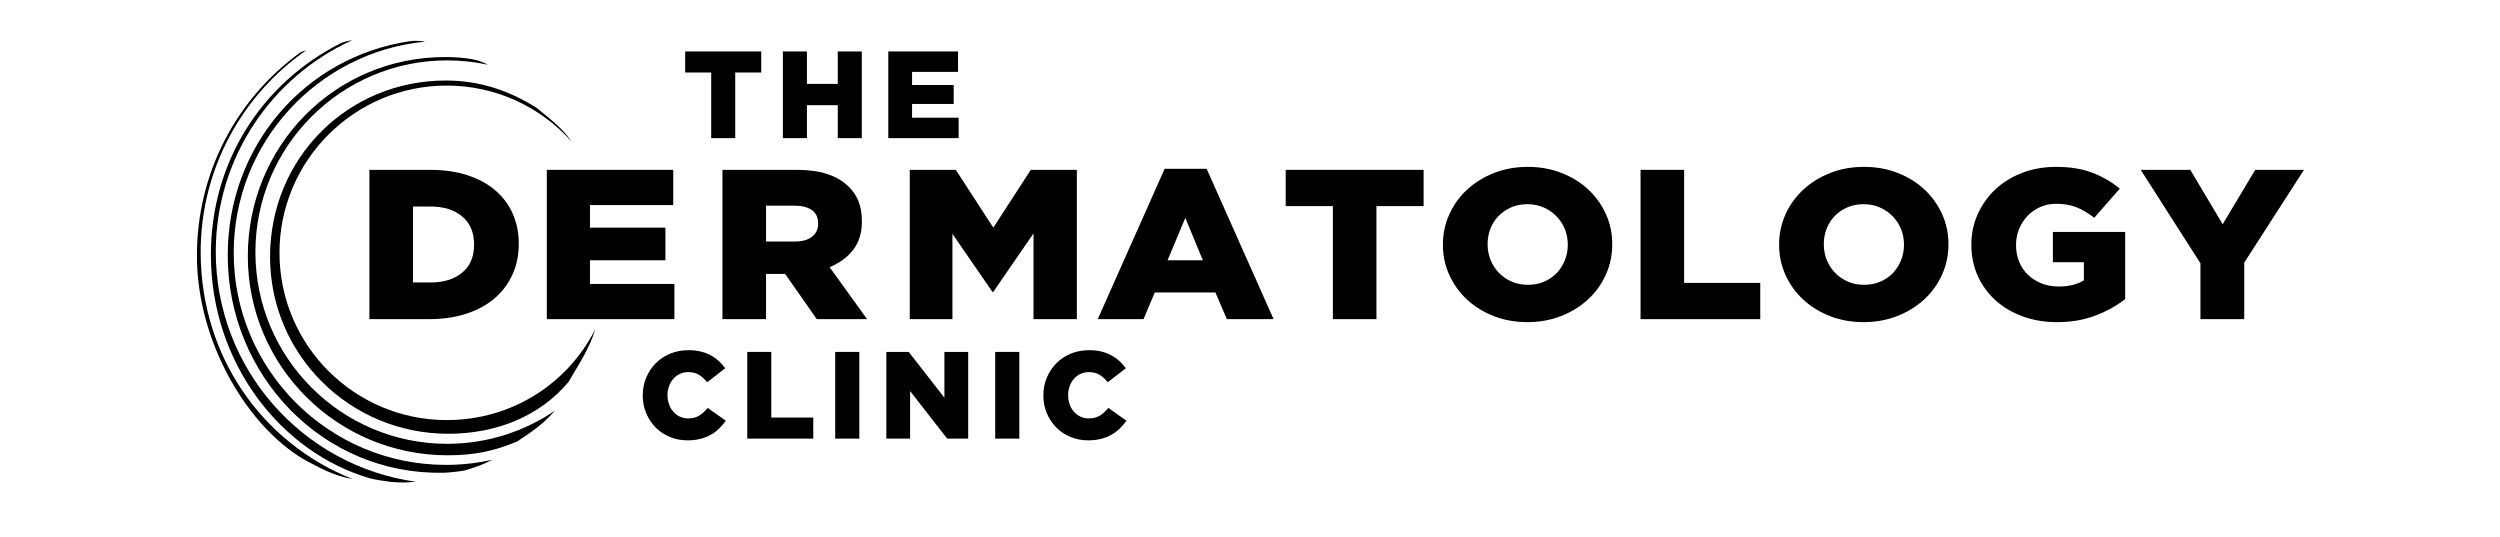 <?xml version="1.0" encoding="UTF-8" standalone="no"?>
<!DOCTYPE svg PUBLIC "-//W3C//DTD SVG 1.1//EN" "http://www.w3.org/Graphics/SVG/1.1/DTD/svg11.dtd">
<svg width="100%" height="100%" viewBox="0 0 969 208" version="1.1" xmlns="http://www.w3.org/2000/svg" xmlns:xlink="http://www.w3.org/1999/xlink" xml:space="preserve" xmlns:serif="http://www.serif.com/" style="fill-rule:evenodd;clip-rule:evenodd;stroke-linejoin:round;stroke-miterlimit:1.414;">
    <g id="The-Dermatology-Clinic" serif:id="The Dermatology Clinic" transform="matrix(1,0,0,1,-17.46,-17.605)">
        <g transform="matrix(1,0,0,1,-63.216,148.197)">
            <path d="M347.13,40.085C344.73,40.085 342.474,39.653 340.362,38.789C338.25,37.925 336.418,36.717 334.866,35.165C333.314,33.613 332.082,31.773 331.17,29.645C330.258,27.517 329.802,25.205 329.802,22.709L329.802,22.613C329.802,20.181 330.25,17.901 331.146,15.773C332.042,13.645 333.274,11.789 334.842,10.205C336.41,8.621 338.274,7.381 340.434,6.485C342.594,5.589 344.954,5.141 347.514,5.141C349.242,5.141 350.81,5.309 352.218,5.645C353.626,5.981 354.914,6.461 356.082,7.085C357.25,7.709 358.306,8.453 359.25,9.317C360.194,10.181 361.034,11.125 361.77,12.149L354.762,17.573C353.802,16.357 352.746,15.397 351.594,14.693C350.442,13.989 349.05,13.637 347.418,13.637C346.234,13.637 345.154,13.869 344.178,14.333C343.202,14.797 342.362,15.429 341.658,16.229C340.954,17.029 340.402,17.973 340.002,19.061C339.602,20.149 339.402,21.301 339.402,22.517L339.402,22.613C339.402,23.861 339.602,25.037 340.002,26.141C340.402,27.245 340.954,28.197 341.658,28.997C342.362,29.797 343.202,30.429 344.178,30.893C345.154,31.357 346.234,31.589 347.418,31.589C348.282,31.589 349.074,31.493 349.794,31.301C350.514,31.109 351.17,30.829 351.762,30.461C352.354,30.093 352.914,29.661 353.442,29.165C353.97,28.669 354.49,28.117 355.002,27.509L362.01,32.501C361.21,33.589 360.338,34.597 359.394,35.525C358.45,36.453 357.378,37.253 356.178,37.925C354.978,38.597 353.634,39.125 352.146,39.509C350.658,39.893 348.986,40.085 347.13,40.085Z" style="fill-rule:nonzero;"/>
            <path d="M370.314,5.813L379.626,5.813L379.626,31.253L395.898,31.253L395.898,39.413L370.314,39.413L370.314,5.813Z" style="fill-rule:nonzero;"/>
            <rect x="404.394" y="5.813" width="9.36" height="33.6" style="fill-rule:nonzero;"/>
            <path d="M424.218,5.813L432.906,5.813L446.73,23.573L446.73,5.813L455.946,5.813L455.946,39.413L447.786,39.413L433.434,20.981L433.434,39.413L424.218,39.413L424.218,5.813Z" style="fill-rule:nonzero;"/>
            <rect x="466.41" y="5.813" width="9.36" height="33.6" style="fill-rule:nonzero;"/>
            <path d="M502.41,40.085C500.01,40.085 497.754,39.653 495.642,38.789C493.53,37.925 491.698,36.717 490.146,35.165C488.594,33.613 487.362,31.773 486.45,29.645C485.538,27.517 485.082,25.205 485.082,22.709L485.082,22.613C485.082,20.181 485.53,17.901 486.426,15.773C487.322,13.645 488.554,11.789 490.122,10.205C491.69,8.621 493.554,7.381 495.714,6.485C497.874,5.589 500.234,5.141 502.794,5.141C504.522,5.141 506.09,5.309 507.498,5.645C508.906,5.981 510.194,6.461 511.362,7.085C512.53,7.709 513.586,8.453 514.53,9.317C515.474,10.181 516.314,11.125 517.05,12.149L510.042,17.573C509.082,16.357 508.026,15.397 506.874,14.693C505.722,13.989 504.33,13.637 502.698,13.637C501.514,13.637 500.434,13.869 499.458,14.333C498.482,14.797 497.642,15.429 496.938,16.229C496.234,17.029 495.682,17.973 495.282,19.061C494.882,20.149 494.682,21.301 494.682,22.517L494.682,22.613C494.682,23.861 494.882,25.037 495.282,26.141C495.682,27.245 496.234,28.197 496.938,28.997C497.642,29.797 498.482,30.429 499.458,30.893C500.434,31.357 501.514,31.589 502.698,31.589C503.562,31.589 504.354,31.493 505.074,31.301C505.794,31.109 506.45,30.829 507.042,30.461C507.634,30.093 508.194,29.661 508.722,29.165C509.25,28.669 509.77,28.117 510.282,27.509L517.29,32.501C516.49,33.589 515.618,34.597 514.674,35.525C513.73,36.453 512.658,37.253 511.458,37.925C510.258,38.597 508.914,39.125 507.426,39.509C505.938,39.893 504.266,40.085 502.41,40.085Z" style="fill-rule:nonzero;"/>
        </g>
        <g transform="matrix(1.053,0,0,1,-111.706,-136.1)">
            <path d="M281.21,263.188C286.005,263.188 289.863,261.92 292.784,259.385C295.704,256.85 297.165,253.24 297.165,248.556L297.165,248.39C297.165,243.761 295.704,240.165 292.784,237.602C289.863,235.04 286.005,233.758 281.21,233.758L274.68,233.758L274.68,263.188L281.21,263.188ZM258.642,219.54L280.962,219.54C286.143,219.54 290.758,220.242 294.809,221.648C298.86,223.053 302.276,225.023 305.06,227.558C307.843,230.093 309.964,233.111 311.425,236.61C312.885,240.11 313.616,243.954 313.616,248.142L313.616,248.308C313.616,252.496 312.872,256.368 311.384,259.922C309.896,263.477 307.746,266.549 304.936,269.14C302.125,271.73 298.667,273.755 294.561,275.216C290.455,276.676 285.812,277.406 280.632,277.406L258.642,277.406L258.642,219.54Z" style="fill-rule:nonzero;"/>
            <path d="M323.949,219.54L370.49,219.54L370.49,233.18L339.821,233.18L339.821,241.942L367.597,241.942L367.597,254.59L339.821,254.59L339.821,263.766L370.904,263.766L370.904,277.406L323.949,277.406L323.949,219.54Z" style="fill-rule:nonzero;"/>
            <path d="M415.213,247.316C417.968,247.316 420.09,246.696 421.578,245.456C423.066,244.216 423.81,242.548 423.81,240.454L423.81,240.289C423.81,237.974 423.039,236.252 421.496,235.122C419.952,233.992 417.831,233.428 415.13,233.428L404.632,233.428L404.632,247.316L415.213,247.316ZM388.594,219.54L415.957,219.54C420.421,219.54 424.196,220.091 427.282,221.193C430.368,222.295 432.876,223.838 434.805,225.822C438.222,229.129 439.93,233.62 439.93,239.297L439.93,239.462C439.93,243.926 438.856,247.619 436.706,250.54C434.557,253.46 431.664,255.692 428.026,257.236L441.832,277.406L423.314,277.406L411.658,259.881L411.493,259.881L404.632,259.881L404.632,277.406L388.594,277.406L388.594,219.54Z" style="fill-rule:nonzero;"/>
            <path d="M457.538,219.54L474.485,219.54L488.29,241.942L502.096,219.54L519.042,219.54L519.042,277.406L503.088,277.406L503.088,244.174L488.29,266.825L487.96,266.825L473.245,244.34L473.245,277.406L457.538,277.406L457.538,219.54Z" style="fill-rule:nonzero;"/>
            <path d="M565.418,254.59L558.97,238.14L552.44,254.59L565.418,254.59ZM551.365,219.126L566.824,219.126L591.458,277.406L574.264,277.406L570.048,267.073L547.728,267.073L543.594,277.406L526.73,277.406L551.365,219.126Z" style="fill-rule:nonzero;"/>
            <path d="M613.282,233.593L595.922,233.593L595.922,219.54L646.68,219.54L646.68,233.593L629.32,233.593L629.32,277.406L613.282,277.406L613.282,233.593Z" style="fill-rule:nonzero;"/>
            <path d="M685.037,264.097C687.241,264.097 689.253,263.684 691.072,262.857C692.89,262.03 694.433,260.914 695.701,259.509C696.968,258.104 697.96,256.464 698.677,254.59C699.393,252.716 699.752,250.732 699.752,248.638L699.752,248.473C699.752,246.379 699.393,244.395 698.677,242.521C697.96,240.647 696.941,238.994 695.618,237.561C694.296,236.128 692.725,234.984 690.906,234.13C689.088,233.276 687.076,232.849 684.872,232.849C682.667,232.849 680.669,233.262 678.878,234.089C677.087,234.916 675.544,236.032 674.249,237.437C672.954,238.842 671.962,240.482 671.273,242.356C670.584,244.229 670.24,246.213 670.24,248.308L670.24,248.473C670.24,250.567 670.598,252.551 671.314,254.425C672.031,256.299 673.036,257.952 674.332,259.385C675.627,260.818 677.184,261.961 679.002,262.816C680.821,263.67 682.832,264.097 685.037,264.097ZM684.872,278.564C680.408,278.564 676.274,277.778 672.472,276.208C668.669,274.637 665.39,272.501 662.634,269.801C659.879,267.1 657.716,263.932 656.145,260.294C654.574,256.657 653.789,252.772 653.789,248.638L653.789,248.473C653.789,244.34 654.574,240.44 656.145,236.776C657.716,233.111 659.906,229.914 662.717,227.186C665.528,224.458 668.834,222.309 672.637,220.738C676.44,219.168 680.573,218.382 685.037,218.382C689.501,218.382 693.634,219.168 697.437,220.738C701.24,222.309 704.519,224.444 707.274,227.145C710.03,229.845 712.193,233.014 713.764,236.652C715.334,240.289 716.12,244.174 716.12,248.308L716.12,248.473C716.12,252.606 715.334,256.505 713.764,260.17C712.193,263.835 710.002,267.032 707.192,269.76C704.381,272.488 701.074,274.637 697.272,276.208C693.469,277.778 689.336,278.564 684.872,278.564Z" style="fill-rule:nonzero;"/>
            <path d="M726.536,219.54L742.573,219.54L742.573,263.353L770.597,263.353L770.597,277.406L726.536,277.406L726.536,219.54Z" style="fill-rule:nonzero;"/>
            <path d="M808.789,264.097C810.993,264.097 813.005,263.684 814.824,262.857C816.642,262.03 818.185,260.914 819.453,259.509C820.72,258.104 821.712,256.464 822.429,254.59C823.145,252.716 823.504,250.732 823.504,248.638L823.504,248.473C823.504,246.379 823.145,244.395 822.429,242.521C821.712,240.647 820.693,238.994 819.37,237.561C818.048,236.128 816.477,234.984 814.658,234.13C812.84,233.276 810.828,232.849 808.624,232.849C806.419,232.849 804.421,233.262 802.63,234.089C800.839,234.916 799.296,236.032 798.001,237.437C796.706,238.842 795.714,240.482 795.025,242.356C794.336,244.229 793.992,246.213 793.992,248.308L793.992,248.473C793.992,250.567 794.35,252.551 795.066,254.425C795.783,256.299 796.788,257.952 798.084,259.385C799.379,260.818 800.936,261.961 802.754,262.816C804.573,263.67 806.584,264.097 808.789,264.097ZM808.624,278.564C804.16,278.564 800.026,277.778 796.224,276.208C792.421,274.637 789.142,272.501 786.386,269.801C783.631,267.1 781.468,263.932 779.897,260.294C778.326,256.657 777.541,252.772 777.541,248.638L777.541,248.473C777.541,244.34 778.326,240.44 779.897,236.776C781.468,233.111 783.658,229.914 786.469,227.186C789.28,224.458 792.586,222.309 796.389,220.738C800.192,219.168 804.325,218.382 808.789,218.382C813.253,218.382 817.386,219.168 821.189,220.738C824.992,222.309 828.271,224.444 831.026,227.145C833.782,229.845 835.945,233.014 837.516,236.652C839.086,240.289 839.872,244.174 839.872,248.308L839.872,248.473C839.872,252.606 839.086,256.505 837.516,260.17C835.945,263.835 833.754,267.032 830.944,269.76C828.133,272.488 824.826,274.637 821.024,276.208C817.221,277.778 813.088,278.564 808.624,278.564Z" style="fill-rule:nonzero;"/>
            <path d="M879.8,278.564C875.28,278.564 871.106,277.833 867.276,276.373C863.445,274.912 860.125,272.86 857.314,270.214C854.504,267.569 852.299,264.414 850.701,260.749C849.103,257.084 848.304,253.047 848.304,248.638L848.304,248.473C848.304,244.284 849.089,240.358 850.66,236.693C852.23,233.028 854.393,229.832 857.149,227.104C859.904,224.376 863.197,222.24 867.028,220.697C870.858,219.154 875.005,218.382 879.469,218.382C884.594,218.382 889.017,219.126 892.737,220.614C896.457,222.102 899.86,224.169 902.946,226.814L893.522,238.14C891.428,236.376 889.292,235.026 887.116,234.089C884.939,233.152 882.417,232.684 879.552,232.684C877.457,232.684 875.515,233.097 873.724,233.924C871.932,234.75 870.376,235.88 869.053,237.313C867.73,238.746 866.683,240.427 865.912,242.356C865.14,244.284 864.754,246.351 864.754,248.556L864.754,248.721C864.754,251.036 865.14,253.185 865.912,255.169C866.683,257.153 867.772,258.848 869.177,260.253C870.582,261.658 872.236,262.76 874.137,263.56C876.038,264.359 878.146,264.758 880.461,264.758C884.208,264.758 887.295,263.959 889.72,262.361L889.72,255.334L878.312,255.334L878.312,243.596L904.93,243.596L904.93,269.636C901.844,272.171 898.207,274.292 894.018,276.001C889.83,277.709 885.09,278.564 879.8,278.564Z" style="fill-rule:nonzero;"/>
            <path d="M932.624,255.748L910.634,219.54L928.904,219.54L940.808,240.62L952.794,219.54L970.733,219.54L948.744,255.5L948.744,277.406L932.624,277.406L932.624,255.748Z" style="fill-rule:nonzero;"/>
        </g>
        <g transform="matrix(1,0,0,1,-46.039,31.732)">
            <path d="M339.162,13.973L329.082,13.973L329.082,5.813L358.554,5.813L358.554,13.973L348.474,13.973L348.474,39.413L339.162,39.413L339.162,13.973Z" style="fill-rule:nonzero;"/>
            <path d="M366.954,5.813L376.266,5.813L376.266,18.389L388.218,18.389L388.218,5.813L397.53,5.813L397.53,39.413L388.218,39.413L388.218,26.645L376.266,26.645L376.266,39.413L366.954,39.413L366.954,5.813Z" style="fill-rule:nonzero;"/>
            <path d="M407.802,5.813L434.826,5.813L434.826,13.733L417.018,13.733L417.018,18.821L433.146,18.821L433.146,26.165L417.018,26.165L417.018,31.493L435.066,31.493L435.066,39.413L407.802,39.413L407.802,5.813Z" style="fill-rule:nonzero;"/>
        </g>
    </g>
    <g transform="matrix(1,0,0,1,-17.46,-17.605)">
        <g id="Layer2">
            <path d="M237.799,165.673C226.942,178.606 210.365,185.731 191.18,185.731C153.103,185.731 122.133,155.183 122.133,117.106C122.133,79.029 152.145,48.817 190.222,48.817C203.612,48.817 214.836,52.772 225.422,59.385C230.484,63.54 235.681,67.468 238.989,72.467C227.113,59.158 209.834,50.773 190.611,50.773C154.833,50.773 125.786,79.82 125.786,115.597C125.786,151.375 154.833,180.422 190.611,180.422C215.891,180.422 237.531,166.301 248.218,145.168C245.909,152.932 241.333,159.474 237.799,165.673Z"/>
        </g>
        <g id="Layer3">
            <path d="M217.966,188.702C208.766,192.535 201.178,194.074 190.97,194.074C148.232,194.074 113.518,159.629 113.518,116.891C113.518,74.153 147.22,39.717 189.958,39.717C193.597,39.717 197.202,39.93 200.68,40.59C202.946,41.021 204.955,41.809 206.561,42.695C201.47,41.591 196.185,41.009 190.765,41.009C149.753,41.009 116.457,74.306 116.457,115.317C116.457,156.329 149.753,189.626 190.765,189.626C206.205,189.626 220.551,184.907 232.438,176.833C228.66,181.37 224.364,184.49 217.966,188.702Z"/>
        </g>
        <g id="Layer4">
            <path d="M176.322,33.566C177.98,33.319 180.771,33.433 182.314,33.737C140.663,37.743 108.05,72.88 108.05,115.574C108.05,160.952 144.891,197.793 190.269,197.793C196.479,197.793 202.528,197.103 208.346,195.796C204.313,197.806 202.501,198.452 198.143,199.792C196.32,200.352 191.113,200.811 189.211,200.846C142.597,201.693 105.728,163.146 105.728,116.524C105.728,74.158 135.63,39.624 176.322,33.566Z"/>
        </g>
        <g id="Layer5">
            <path d="M153.938,33.209C122.783,47.364 101.097,78.763 101.097,115.187C101.097,160.624 134.843,198.241 178.617,204.321C175.043,204.715 172.358,204.718 168.717,204.355C167.07,204.19 162.35,203.446 160.615,202.938C126.265,192.879 99.2,158.24 99.2,116.382C99.2,80.151 119.037,49.854 149.299,34.457C150.658,33.766 152.787,33.347 153.938,33.209Z"/>
        </g>
        <g id="Layer6">
            <path d="M136.188,37.077C111.446,54.284 95.239,82.922 95.239,115.315C95.239,155.513 118.922,189.33 154.175,203.296C147.968,202.115 144.29,200.537 136.945,196.608C114.288,184.488 93.784,150.9 93.784,116.718C93.784,84.341 109.261,55.891 133.568,38.137C134.223,37.659 135.412,37.332 136.188,37.077Z"/>
        </g>
    </g>
</svg>
